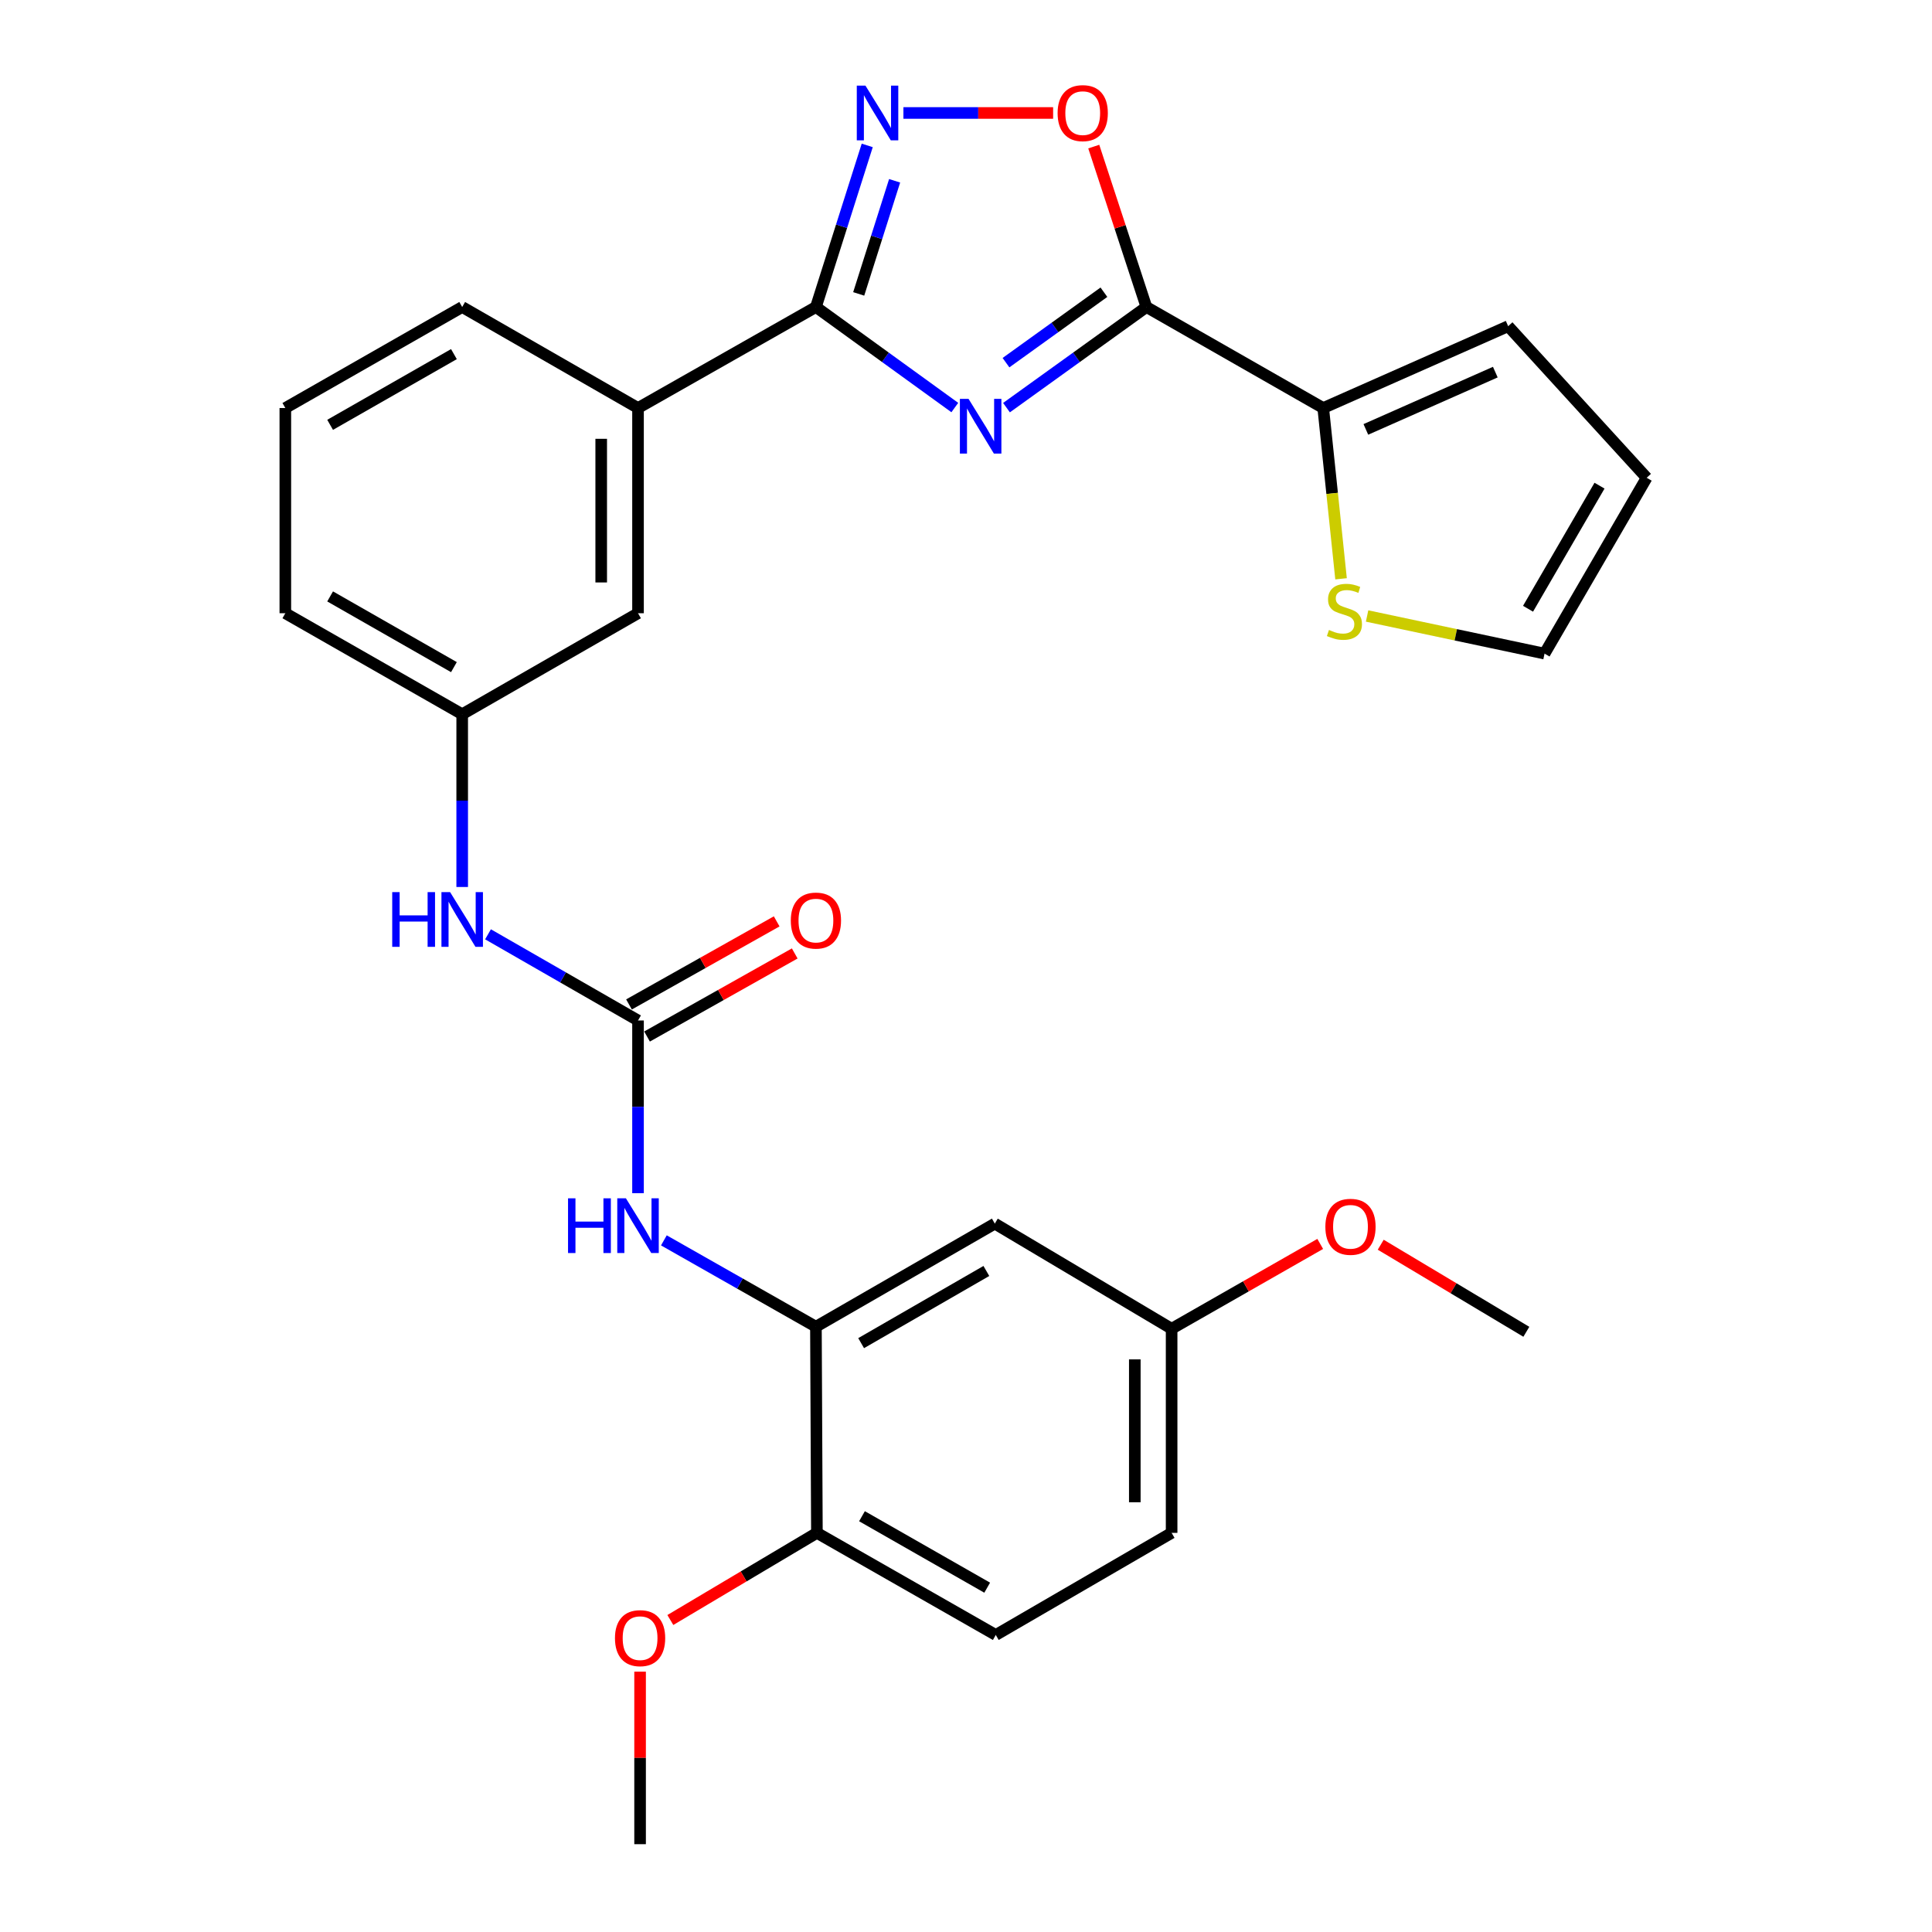 <?xml version='1.0' encoding='iso-8859-1'?>
<svg version='1.1' baseProfile='full'
              xmlns='http://www.w3.org/2000/svg'
                      xmlns:rdkit='http://www.rdkit.org/xml'
                      xmlns:xlink='http://www.w3.org/1999/xlink'
                  xml:space='preserve'
width='1000px' height='1000px' viewBox='0 0 1000 1000'>
<!-- END OF HEADER -->
<rect style='opacity:1.0;fill:#FFFFFF;stroke:none' width='1000' height='1000' x='0' y='0'> </rect>
<path class='bond-0' d='M 520.961,210.997 L 557.168,184.951' style='fill:none;fill-rule:evenodd;stroke:#0000FF;stroke-width:6px;stroke-linecap:butt;stroke-linejoin:miter;stroke-opacity:1' />
<path class='bond-0' d='M 557.168,184.951 L 593.376,158.905' style='fill:none;fill-rule:evenodd;stroke:#000000;stroke-width:6px;stroke-linecap:butt;stroke-linejoin:miter;stroke-opacity:1' />
<path class='bond-0' d='M 520.697,187.717 L 546.043,169.485' style='fill:none;fill-rule:evenodd;stroke:#0000FF;stroke-width:6px;stroke-linecap:butt;stroke-linejoin:miter;stroke-opacity:1' />
<path class='bond-0' d='M 546.043,169.485 L 571.388,151.253' style='fill:none;fill-rule:evenodd;stroke:#000000;stroke-width:6px;stroke-linecap:butt;stroke-linejoin:miter;stroke-opacity:1' />
<path class='bond-1' d='M 494.207,210.944 L 458.264,184.925' style='fill:none;fill-rule:evenodd;stroke:#0000FF;stroke-width:6px;stroke-linecap:butt;stroke-linejoin:miter;stroke-opacity:1' />
<path class='bond-1' d='M 458.264,184.925 L 422.321,158.905' style='fill:none;fill-rule:evenodd;stroke:#000000;stroke-width:6px;stroke-linecap:butt;stroke-linejoin:miter;stroke-opacity:1' />
<path class='bond-3' d='M 593.376,158.905 L 579.751,117.389' style='fill:none;fill-rule:evenodd;stroke:#000000;stroke-width:6px;stroke-linecap:butt;stroke-linejoin:miter;stroke-opacity:1' />
<path class='bond-3' d='M 579.751,117.389 L 566.127,75.873' style='fill:none;fill-rule:evenodd;stroke:#FF0000;stroke-width:6px;stroke-linecap:butt;stroke-linejoin:miter;stroke-opacity:1' />
<path class='bond-5' d='M 593.376,158.905 L 684.899,211.192' style='fill:none;fill-rule:evenodd;stroke:#000000;stroke-width:6px;stroke-linecap:butt;stroke-linejoin:miter;stroke-opacity:1' />
<path class='bond-2' d='M 422.321,158.905 L 435.6,117.085' style='fill:none;fill-rule:evenodd;stroke:#000000;stroke-width:6px;stroke-linecap:butt;stroke-linejoin:miter;stroke-opacity:1' />
<path class='bond-2' d='M 435.6,117.085 L 448.879,75.264' style='fill:none;fill-rule:evenodd;stroke:#0000FF;stroke-width:6px;stroke-linecap:butt;stroke-linejoin:miter;stroke-opacity:1' />
<path class='bond-2' d='M 444.463,152.125 L 453.759,122.851' style='fill:none;fill-rule:evenodd;stroke:#000000;stroke-width:6px;stroke-linecap:butt;stroke-linejoin:miter;stroke-opacity:1' />
<path class='bond-2' d='M 453.759,122.851 L 463.054,93.576' style='fill:none;fill-rule:evenodd;stroke:#0000FF;stroke-width:6px;stroke-linecap:butt;stroke-linejoin:miter;stroke-opacity:1' />
<path class='bond-8' d='M 422.321,158.905 L 330.237,211.192' style='fill:none;fill-rule:evenodd;stroke:#000000;stroke-width:6px;stroke-linecap:butt;stroke-linejoin:miter;stroke-opacity:1' />
<path class='bond-29' d='M 467.607,58.47 L 506.351,58.47' style='fill:none;fill-rule:evenodd;stroke:#0000FF;stroke-width:6px;stroke-linecap:butt;stroke-linejoin:miter;stroke-opacity:1' />
<path class='bond-29' d='M 506.351,58.47 L 545.096,58.47' style='fill:none;fill-rule:evenodd;stroke:#FF0000;stroke-width:6px;stroke-linecap:butt;stroke-linejoin:miter;stroke-opacity:1' />
<path class='bond-4' d='M 330.237,528.195 L 291.416,505.895' style='fill:none;fill-rule:evenodd;stroke:#000000;stroke-width:6px;stroke-linecap:butt;stroke-linejoin:miter;stroke-opacity:1' />
<path class='bond-4' d='M 291.416,505.895 L 252.596,483.595' style='fill:none;fill-rule:evenodd;stroke:#0000FF;stroke-width:6px;stroke-linecap:butt;stroke-linejoin:miter;stroke-opacity:1' />
<path class='bond-7' d='M 330.237,528.195 L 330.237,572.895' style='fill:none;fill-rule:evenodd;stroke:#000000;stroke-width:6px;stroke-linecap:butt;stroke-linejoin:miter;stroke-opacity:1' />
<path class='bond-7' d='M 330.237,572.895 L 330.237,617.594' style='fill:none;fill-rule:evenodd;stroke:#0000FF;stroke-width:6px;stroke-linecap:butt;stroke-linejoin:miter;stroke-opacity:1' />
<path class='bond-13' d='M 334.906,536.498 L 373.128,515.002' style='fill:none;fill-rule:evenodd;stroke:#000000;stroke-width:6px;stroke-linecap:butt;stroke-linejoin:miter;stroke-opacity:1' />
<path class='bond-13' d='M 373.128,515.002 L 411.35,493.505' style='fill:none;fill-rule:evenodd;stroke:#FF0000;stroke-width:6px;stroke-linecap:butt;stroke-linejoin:miter;stroke-opacity:1' />
<path class='bond-13' d='M 325.567,519.892 L 363.789,498.396' style='fill:none;fill-rule:evenodd;stroke:#000000;stroke-width:6px;stroke-linecap:butt;stroke-linejoin:miter;stroke-opacity:1' />
<path class='bond-13' d='M 363.789,498.396 L 402.01,476.9' style='fill:none;fill-rule:evenodd;stroke:#FF0000;stroke-width:6px;stroke-linecap:butt;stroke-linejoin:miter;stroke-opacity:1' />
<path class='bond-9' d='M 684.899,211.192 L 689.512,255.389' style='fill:none;fill-rule:evenodd;stroke:#000000;stroke-width:6px;stroke-linecap:butt;stroke-linejoin:miter;stroke-opacity:1' />
<path class='bond-9' d='M 689.512,255.389 L 694.125,299.585' style='fill:none;fill-rule:evenodd;stroke:#CCCC00;stroke-width:6px;stroke-linecap:butt;stroke-linejoin:miter;stroke-opacity:1' />
<path class='bond-14' d='M 684.899,211.192 L 780.624,168.834' style='fill:none;fill-rule:evenodd;stroke:#000000;stroke-width:6px;stroke-linecap:butt;stroke-linejoin:miter;stroke-opacity:1' />
<path class='bond-14' d='M 706.967,222.261 L 773.975,192.61' style='fill:none;fill-rule:evenodd;stroke:#000000;stroke-width:6px;stroke-linecap:butt;stroke-linejoin:miter;stroke-opacity:1' />
<path class='bond-6' d='M 422.321,686.707 L 382.973,664.36' style='fill:none;fill-rule:evenodd;stroke:#000000;stroke-width:6px;stroke-linecap:butt;stroke-linejoin:miter;stroke-opacity:1' />
<path class='bond-6' d='M 382.973,664.36 L 343.624,642.013' style='fill:none;fill-rule:evenodd;stroke:#0000FF;stroke-width:6px;stroke-linecap:butt;stroke-linejoin:miter;stroke-opacity:1' />
<path class='bond-11' d='M 422.321,686.707 L 514.913,633.341' style='fill:none;fill-rule:evenodd;stroke:#000000;stroke-width:6px;stroke-linecap:butt;stroke-linejoin:miter;stroke-opacity:1' />
<path class='bond-11' d='M 445.724,695.209 L 510.538,657.852' style='fill:none;fill-rule:evenodd;stroke:#000000;stroke-width:6px;stroke-linecap:butt;stroke-linejoin:miter;stroke-opacity:1' />
<path class='bond-12' d='M 422.321,686.707 L 422.829,793.409' style='fill:none;fill-rule:evenodd;stroke:#000000;stroke-width:6px;stroke-linecap:butt;stroke-linejoin:miter;stroke-opacity:1' />
<path class='bond-15' d='M 330.237,211.192 L 330.237,317.407' style='fill:none;fill-rule:evenodd;stroke:#000000;stroke-width:6px;stroke-linecap:butt;stroke-linejoin:miter;stroke-opacity:1' />
<path class='bond-15' d='M 311.185,227.125 L 311.185,301.475' style='fill:none;fill-rule:evenodd;stroke:#000000;stroke-width:6px;stroke-linecap:butt;stroke-linejoin:miter;stroke-opacity:1' />
<path class='bond-24' d='M 330.237,211.192 L 239.232,158.905' style='fill:none;fill-rule:evenodd;stroke:#000000;stroke-width:6px;stroke-linecap:butt;stroke-linejoin:miter;stroke-opacity:1' />
<path class='bond-16' d='M 707.602,318.835 L 753.528,328.573' style='fill:none;fill-rule:evenodd;stroke:#CCCC00;stroke-width:6px;stroke-linecap:butt;stroke-linejoin:miter;stroke-opacity:1' />
<path class='bond-16' d='M 753.528,328.573 L 799.454,338.311' style='fill:none;fill-rule:evenodd;stroke:#000000;stroke-width:6px;stroke-linecap:butt;stroke-linejoin:miter;stroke-opacity:1' />
<path class='bond-10' d='M 239.232,459.103 L 239.232,414.399' style='fill:none;fill-rule:evenodd;stroke:#0000FF;stroke-width:6px;stroke-linecap:butt;stroke-linejoin:miter;stroke-opacity:1' />
<path class='bond-10' d='M 239.232,414.399 L 239.232,369.694' style='fill:none;fill-rule:evenodd;stroke:#000000;stroke-width:6px;stroke-linecap:butt;stroke-linejoin:miter;stroke-opacity:1' />
<path class='bond-20' d='M 514.913,633.341 L 606.426,687.766' style='fill:none;fill-rule:evenodd;stroke:#000000;stroke-width:6px;stroke-linecap:butt;stroke-linejoin:miter;stroke-opacity:1' />
<path class='bond-19' d='M 422.829,793.409 L 515.411,846.256' style='fill:none;fill-rule:evenodd;stroke:#000000;stroke-width:6px;stroke-linecap:butt;stroke-linejoin:miter;stroke-opacity:1' />
<path class='bond-19' d='M 446.161,784.79 L 510.968,821.783' style='fill:none;fill-rule:evenodd;stroke:#000000;stroke-width:6px;stroke-linecap:butt;stroke-linejoin:miter;stroke-opacity:1' />
<path class='bond-22' d='M 422.829,793.409 L 384.898,815.96' style='fill:none;fill-rule:evenodd;stroke:#000000;stroke-width:6px;stroke-linecap:butt;stroke-linejoin:miter;stroke-opacity:1' />
<path class='bond-22' d='M 384.898,815.96 L 346.968,838.511' style='fill:none;fill-rule:evenodd;stroke:#FF0000;stroke-width:6px;stroke-linecap:butt;stroke-linejoin:miter;stroke-opacity:1' />
<path class='bond-18' d='M 780.624,168.834 L 852.312,247.296' style='fill:none;fill-rule:evenodd;stroke:#000000;stroke-width:6px;stroke-linecap:butt;stroke-linejoin:miter;stroke-opacity:1' />
<path class='bond-17' d='M 330.237,317.407 L 239.232,369.694' style='fill:none;fill-rule:evenodd;stroke:#000000;stroke-width:6px;stroke-linecap:butt;stroke-linejoin:miter;stroke-opacity:1' />
<path class='bond-30' d='M 799.454,338.311 L 852.312,247.296' style='fill:none;fill-rule:evenodd;stroke:#000000;stroke-width:6px;stroke-linecap:butt;stroke-linejoin:miter;stroke-opacity:1' />
<path class='bond-30' d='M 790.908,315.091 L 827.909,251.38' style='fill:none;fill-rule:evenodd;stroke:#000000;stroke-width:6px;stroke-linecap:butt;stroke-linejoin:miter;stroke-opacity:1' />
<path class='bond-31' d='M 239.232,369.694 L 147.688,317.407' style='fill:none;fill-rule:evenodd;stroke:#000000;stroke-width:6px;stroke-linecap:butt;stroke-linejoin:miter;stroke-opacity:1' />
<path class='bond-31' d='M 234.95,345.307 L 170.868,308.706' style='fill:none;fill-rule:evenodd;stroke:#000000;stroke-width:6px;stroke-linecap:butt;stroke-linejoin:miter;stroke-opacity:1' />
<path class='bond-21' d='M 515.411,846.256 L 606.426,793.409' style='fill:none;fill-rule:evenodd;stroke:#000000;stroke-width:6px;stroke-linecap:butt;stroke-linejoin:miter;stroke-opacity:1' />
<path class='bond-23' d='M 606.426,687.766 L 644.884,665.808' style='fill:none;fill-rule:evenodd;stroke:#000000;stroke-width:6px;stroke-linecap:butt;stroke-linejoin:miter;stroke-opacity:1' />
<path class='bond-23' d='M 644.884,665.808 L 683.343,643.851' style='fill:none;fill-rule:evenodd;stroke:#FF0000;stroke-width:6px;stroke-linecap:butt;stroke-linejoin:miter;stroke-opacity:1' />
<path class='bond-32' d='M 606.426,687.766 L 606.426,793.409' style='fill:none;fill-rule:evenodd;stroke:#000000;stroke-width:6px;stroke-linecap:butt;stroke-linejoin:miter;stroke-opacity:1' />
<path class='bond-32' d='M 587.374,703.612 L 587.374,777.562' style='fill:none;fill-rule:evenodd;stroke:#000000;stroke-width:6px;stroke-linecap:butt;stroke-linejoin:miter;stroke-opacity:1' />
<path class='bond-27' d='M 331.306,865.251 L 331.306,909.898' style='fill:none;fill-rule:evenodd;stroke:#FF0000;stroke-width:6px;stroke-linecap:butt;stroke-linejoin:miter;stroke-opacity:1' />
<path class='bond-27' d='M 331.306,909.898 L 331.306,954.545' style='fill:none;fill-rule:evenodd;stroke:#000000;stroke-width:6px;stroke-linecap:butt;stroke-linejoin:miter;stroke-opacity:1' />
<path class='bond-28' d='M 714.659,644.265 L 752.347,666.799' style='fill:none;fill-rule:evenodd;stroke:#FF0000;stroke-width:6px;stroke-linecap:butt;stroke-linejoin:miter;stroke-opacity:1' />
<path class='bond-28' d='M 752.347,666.799 L 790.034,689.332' style='fill:none;fill-rule:evenodd;stroke:#000000;stroke-width:6px;stroke-linecap:butt;stroke-linejoin:miter;stroke-opacity:1' />
<path class='bond-25' d='M 239.232,158.905 L 147.688,211.192' style='fill:none;fill-rule:evenodd;stroke:#000000;stroke-width:6px;stroke-linecap:butt;stroke-linejoin:miter;stroke-opacity:1' />
<path class='bond-25' d='M 234.95,183.292 L 170.868,219.893' style='fill:none;fill-rule:evenodd;stroke:#000000;stroke-width:6px;stroke-linecap:butt;stroke-linejoin:miter;stroke-opacity:1' />
<path class='bond-26' d='M 147.688,211.192 L 147.688,317.407' style='fill:none;fill-rule:evenodd;stroke:#000000;stroke-width:6px;stroke-linecap:butt;stroke-linejoin:miter;stroke-opacity:1' />
<path  class='atom-0' d='M 501.318 206.463
L 510.598 221.463
Q 511.518 222.943, 512.998 225.623
Q 514.478 228.303, 514.558 228.463
L 514.558 206.463
L 518.318 206.463
L 518.318 234.783
L 514.438 234.783
L 504.478 218.383
Q 503.318 216.463, 502.078 214.263
Q 500.878 212.063, 500.518 211.383
L 500.518 234.783
L 496.838 234.783
L 496.838 206.463
L 501.318 206.463
' fill='#0000FF'/>
<path  class='atom-3' d='M 447.952 44.31
L 457.232 59.31
Q 458.152 60.79, 459.632 63.47
Q 461.112 66.15, 461.192 66.31
L 461.192 44.31
L 464.952 44.31
L 464.952 72.63
L 461.072 72.63
L 451.112 56.23
Q 449.952 54.31, 448.712 52.11
Q 447.512 49.91, 447.152 49.23
L 447.152 72.63
L 443.472 72.63
L 443.472 44.31
L 447.952 44.31
' fill='#0000FF'/>
<path  class='atom-4' d='M 547.416 58.55
Q 547.416 51.75, 550.776 47.95
Q 554.136 44.15, 560.416 44.15
Q 566.696 44.15, 570.056 47.95
Q 573.416 51.75, 573.416 58.55
Q 573.416 65.43, 570.016 69.35
Q 566.616 73.23, 560.416 73.23
Q 554.176 73.23, 550.776 69.35
Q 547.416 65.47, 547.416 58.55
M 560.416 70.03
Q 564.736 70.03, 567.056 67.15
Q 569.416 64.23, 569.416 58.55
Q 569.416 52.99, 567.056 50.19
Q 564.736 47.35, 560.416 47.35
Q 556.096 47.35, 553.736 50.15
Q 551.416 52.95, 551.416 58.55
Q 551.416 64.27, 553.736 67.15
Q 556.096 70.03, 560.416 70.03
' fill='#FF0000'/>
<path  class='atom-8' d='M 294.017 620.25
L 297.857 620.25
L 297.857 632.29
L 312.337 632.29
L 312.337 620.25
L 316.177 620.25
L 316.177 648.57
L 312.337 648.57
L 312.337 635.49
L 297.857 635.49
L 297.857 648.57
L 294.017 648.57
L 294.017 620.25
' fill='#0000FF'/>
<path  class='atom-8' d='M 323.977 620.25
L 333.257 635.25
Q 334.177 636.73, 335.657 639.41
Q 337.137 642.09, 337.217 642.25
L 337.217 620.25
L 340.977 620.25
L 340.977 648.57
L 337.097 648.57
L 327.137 632.17
Q 325.977 630.25, 324.737 628.05
Q 323.537 625.85, 323.177 625.17
L 323.177 648.57
L 319.497 648.57
L 319.497 620.25
L 323.977 620.25
' fill='#0000FF'/>
<path  class='atom-10' d='M 687.875 326.068
Q 688.195 326.188, 689.515 326.748
Q 690.835 327.308, 692.275 327.668
Q 693.755 327.988, 695.195 327.988
Q 697.875 327.988, 699.435 326.708
Q 700.995 325.388, 700.995 323.108
Q 700.995 321.548, 700.195 320.588
Q 699.435 319.628, 698.235 319.108
Q 697.035 318.588, 695.035 317.988
Q 692.515 317.228, 690.995 316.508
Q 689.515 315.788, 688.435 314.268
Q 687.395 312.748, 687.395 310.188
Q 687.395 306.628, 689.795 304.428
Q 692.235 302.228, 697.035 302.228
Q 700.315 302.228, 704.035 303.788
L 703.115 306.868
Q 699.715 305.468, 697.155 305.468
Q 694.395 305.468, 692.875 306.628
Q 691.355 307.748, 691.395 309.708
Q 691.395 311.228, 692.155 312.148
Q 692.955 313.068, 694.075 313.588
Q 695.235 314.108, 697.155 314.708
Q 699.715 315.508, 701.235 316.308
Q 702.755 317.108, 703.835 318.748
Q 704.955 320.348, 704.955 323.108
Q 704.955 327.028, 702.315 329.148
Q 699.715 331.228, 695.355 331.228
Q 692.835 331.228, 690.915 330.668
Q 689.035 330.148, 686.795 329.228
L 687.875 326.068
' fill='#CCCC00'/>
<path  class='atom-11' d='M 203.012 461.759
L 206.852 461.759
L 206.852 473.799
L 221.332 473.799
L 221.332 461.759
L 225.172 461.759
L 225.172 490.079
L 221.332 490.079
L 221.332 476.999
L 206.852 476.999
L 206.852 490.079
L 203.012 490.079
L 203.012 461.759
' fill='#0000FF'/>
<path  class='atom-11' d='M 232.972 461.759
L 242.252 476.759
Q 243.172 478.239, 244.652 480.919
Q 246.132 483.599, 246.212 483.759
L 246.212 461.759
L 249.972 461.759
L 249.972 490.079
L 246.092 490.079
L 236.132 473.679
Q 234.972 471.759, 233.732 469.559
Q 232.532 467.359, 232.172 466.679
L 232.172 490.079
L 228.492 490.079
L 228.492 461.759
L 232.972 461.759
' fill='#0000FF'/>
<path  class='atom-14' d='M 409.321 476.486
Q 409.321 469.686, 412.681 465.886
Q 416.041 462.086, 422.321 462.086
Q 428.601 462.086, 431.961 465.886
Q 435.321 469.686, 435.321 476.486
Q 435.321 483.366, 431.921 487.286
Q 428.521 491.166, 422.321 491.166
Q 416.081 491.166, 412.681 487.286
Q 409.321 483.406, 409.321 476.486
M 422.321 487.966
Q 426.641 487.966, 428.961 485.086
Q 431.321 482.166, 431.321 476.486
Q 431.321 470.926, 428.961 468.126
Q 426.641 465.286, 422.321 465.286
Q 418.001 465.286, 415.641 468.086
Q 413.321 470.886, 413.321 476.486
Q 413.321 482.206, 415.641 485.086
Q 418.001 487.966, 422.321 487.966
' fill='#FF0000'/>
<path  class='atom-23' d='M 318.306 847.903
Q 318.306 841.103, 321.666 837.303
Q 325.026 833.503, 331.306 833.503
Q 337.586 833.503, 340.946 837.303
Q 344.306 841.103, 344.306 847.903
Q 344.306 854.783, 340.906 858.703
Q 337.506 862.583, 331.306 862.583
Q 325.066 862.583, 321.666 858.703
Q 318.306 854.823, 318.306 847.903
M 331.306 859.383
Q 335.626 859.383, 337.946 856.503
Q 340.306 853.583, 340.306 847.903
Q 340.306 842.343, 337.946 839.543
Q 335.626 836.703, 331.306 836.703
Q 326.986 836.703, 324.626 839.503
Q 322.306 842.303, 322.306 847.903
Q 322.306 853.623, 324.626 856.503
Q 326.986 859.383, 331.306 859.383
' fill='#FF0000'/>
<path  class='atom-24' d='M 686.008 634.987
Q 686.008 628.187, 689.368 624.387
Q 692.728 620.587, 699.008 620.587
Q 705.288 620.587, 708.648 624.387
Q 712.008 628.187, 712.008 634.987
Q 712.008 641.867, 708.608 645.787
Q 705.208 649.667, 699.008 649.667
Q 692.768 649.667, 689.368 645.787
Q 686.008 641.907, 686.008 634.987
M 699.008 646.467
Q 703.328 646.467, 705.648 643.587
Q 708.008 640.667, 708.008 634.987
Q 708.008 629.427, 705.648 626.627
Q 703.328 623.787, 699.008 623.787
Q 694.688 623.787, 692.328 626.587
Q 690.008 629.387, 690.008 634.987
Q 690.008 640.707, 692.328 643.587
Q 694.688 646.467, 699.008 646.467
' fill='#FF0000'/>
</svg>
